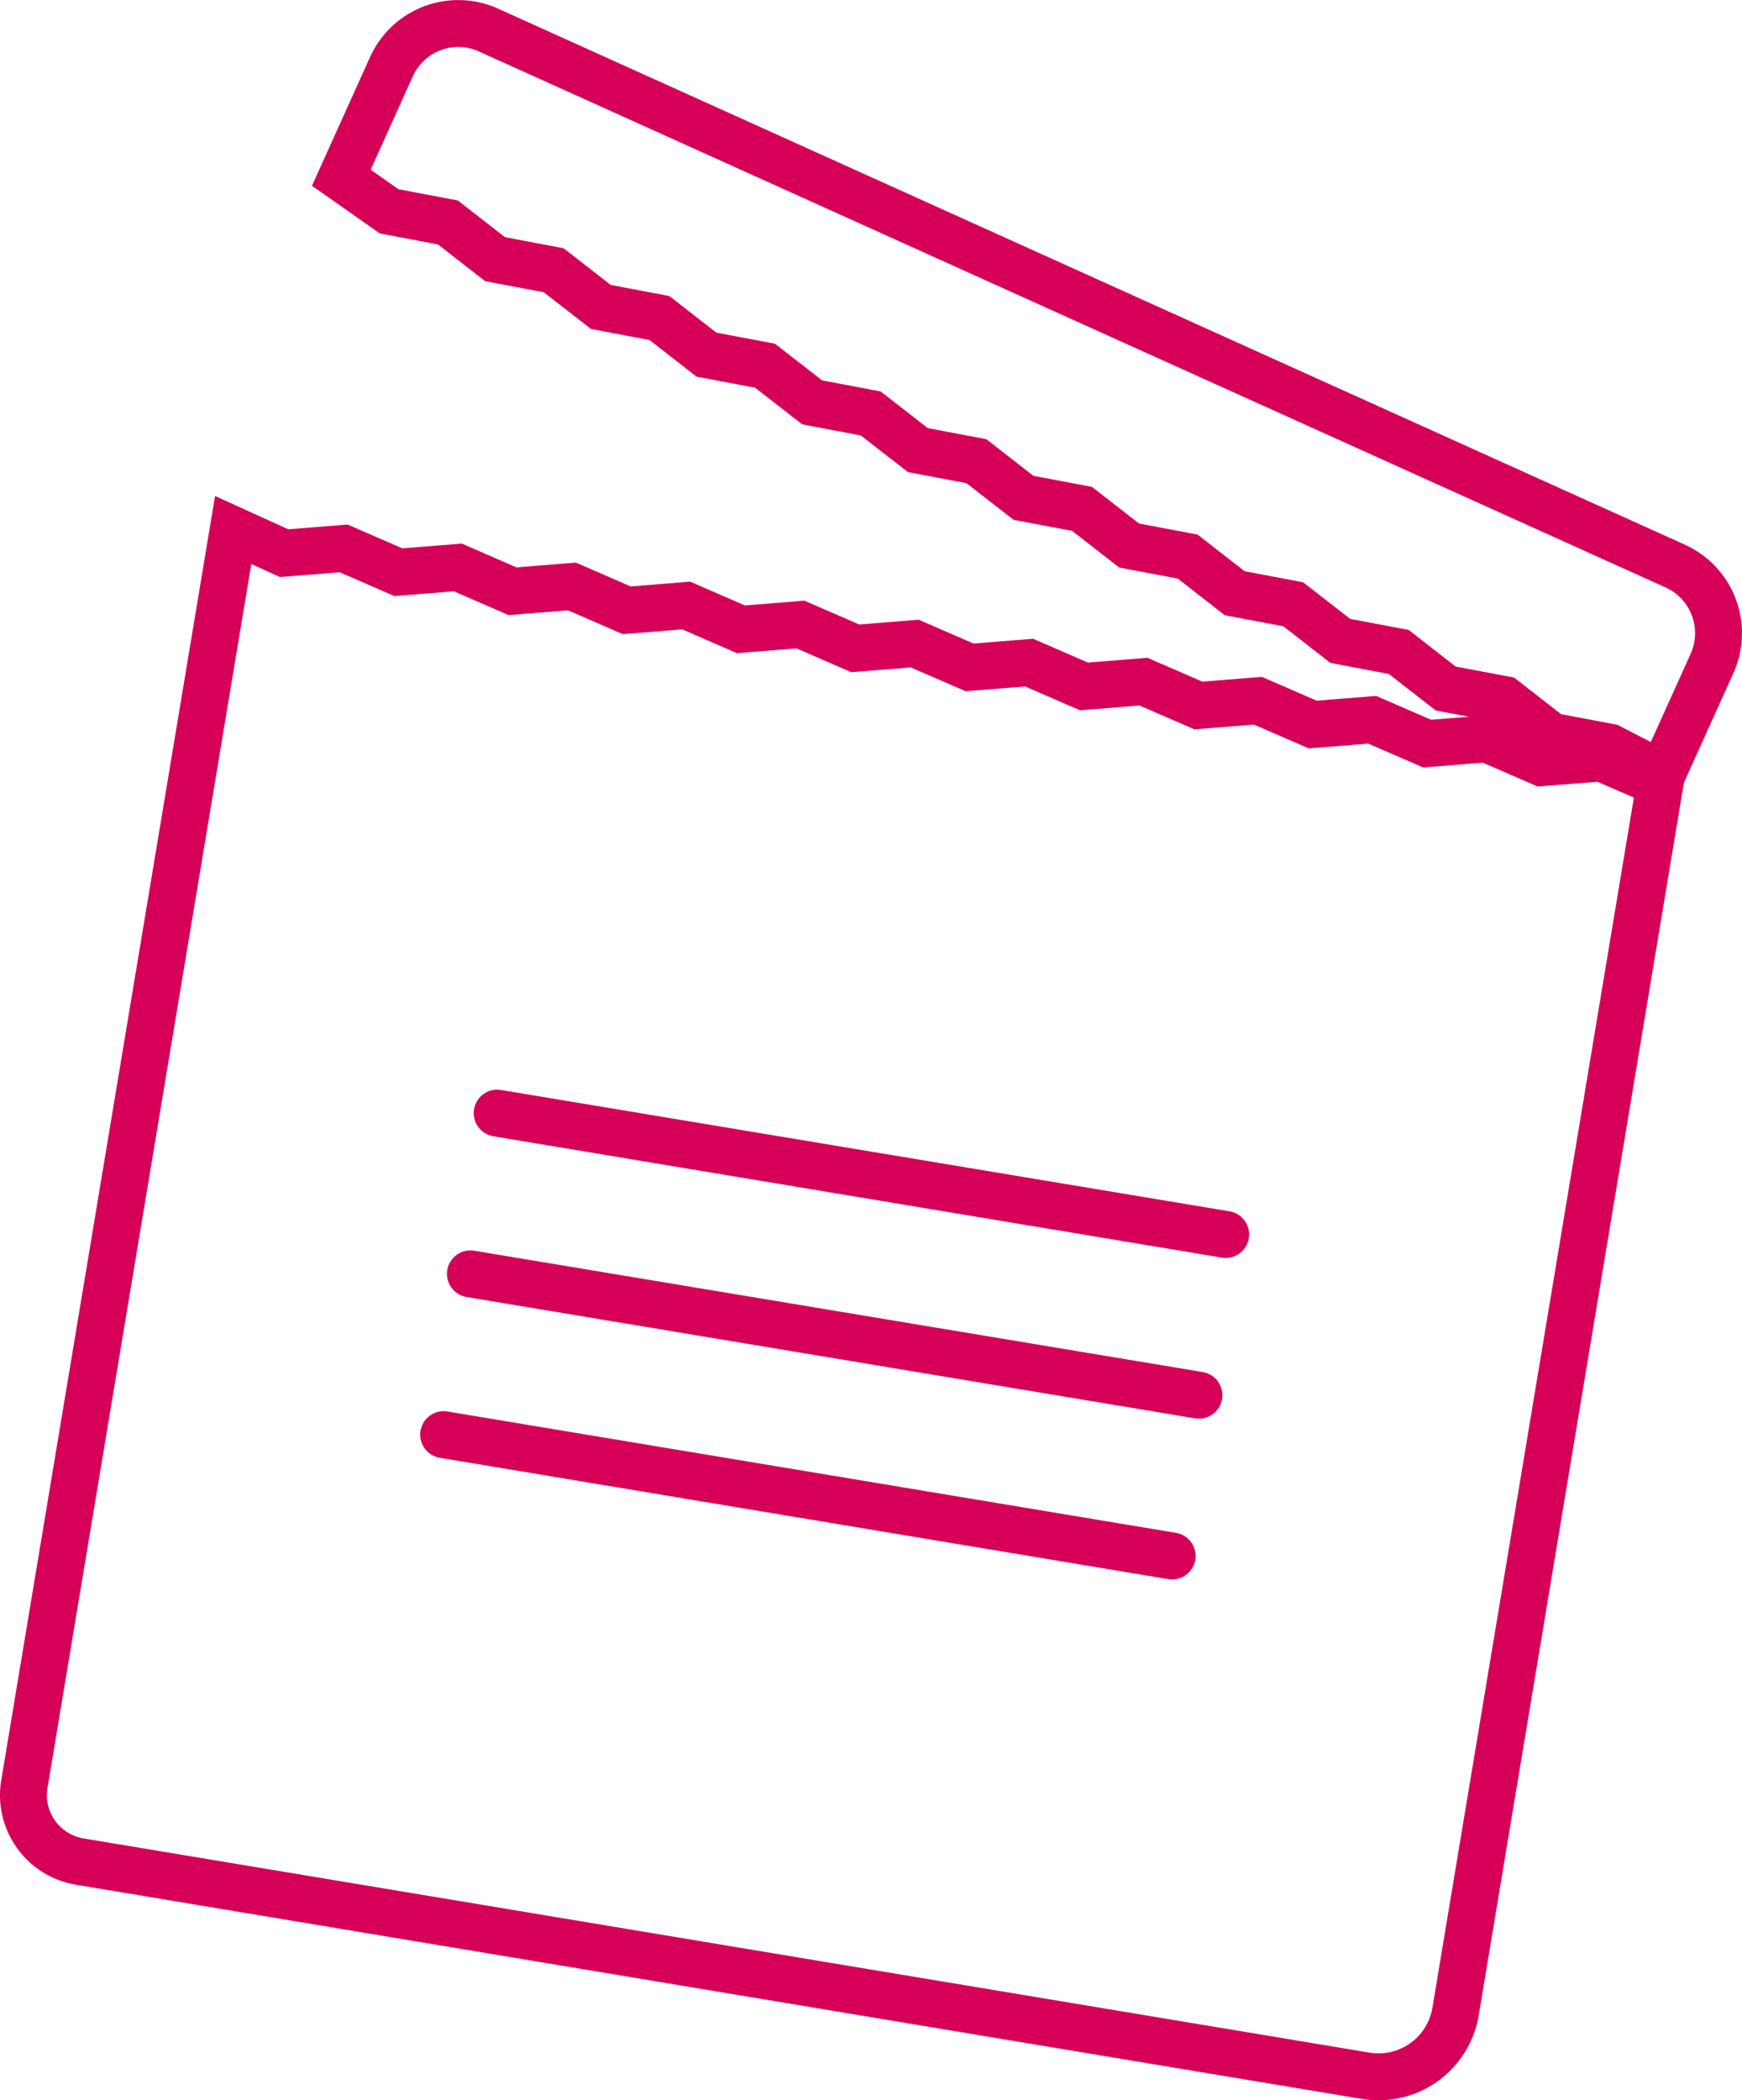 <svg xmlns="http://www.w3.org/2000/svg" viewBox="0 0 74.292 89.549"><defs><style>.cls-1,.cls-2{fill:none;stroke:#d60058;stroke-miterlimit:10;stroke-width:2px;}.cls-2{stroke-linecap:round;}</style></defs><title>Pack-Icon</title><g id="Layer_2" data-name="Layer 2"><g id="Layer_1-2" data-name="Layer 1"><path class="cls-1" d="M70.64,33.332l-2.345-1.017-2.548.202L63.406,31.501l-2.544.203-2.34-1.016-2.54.203-2.334-1.015-2.542.203-2.338-1.016-2.54.204-2.339-1.016-2.539.204-2.338-1.016-2.538.204-2.338-1.016L31.598,26.831l-2.333-1.015-2.538.204L24.391,25.004l-2.535.204-2.331-1.015-2.535.204-2.336-1.016-2.538.204-2.172-.988h0L1.039,76.068a2.869,2.869,0,0,0,2.359,3.302L58.243,88.503a3.331,3.331,0,0,0,3.833-2.739l8.828-53.015"/><path class="cls-1" d="M70.88,33.01l-2.229-1.151-2.497-.472-2.006-1.561-2.494-.471-2.001-1.559-2.494-.471-2.006-1.561-2.497-.472L50.651,23.731l-2.497-.472-2.008-1.562-2.497-.472-2.008-1.562-2.498-.473-2.009-1.562-2.499-.473-2.008-1.562-2.5-.473-2.005-1.561-2.499-.473-2.01-1.563-2.502-.474-2.011-1.564-2.507-.476-2.037-1.431h0l2.138-4.735a3.128,3.128,0,0,1,4.137-1.563l50.611,22.854a3.141,3.141,0,0,1,1.57,4.155l-2.133,4.723"/><line class="cls-2" x1="21.203" y1="47.459" x2="52.272" y2="52.633"/><line class="cls-2" x1="20.061" y1="54.313" x2="51.131" y2="59.487"/><line class="cls-2" x1="18.92" y1="61.168" x2="49.989" y2="66.342"/></g></g></svg>